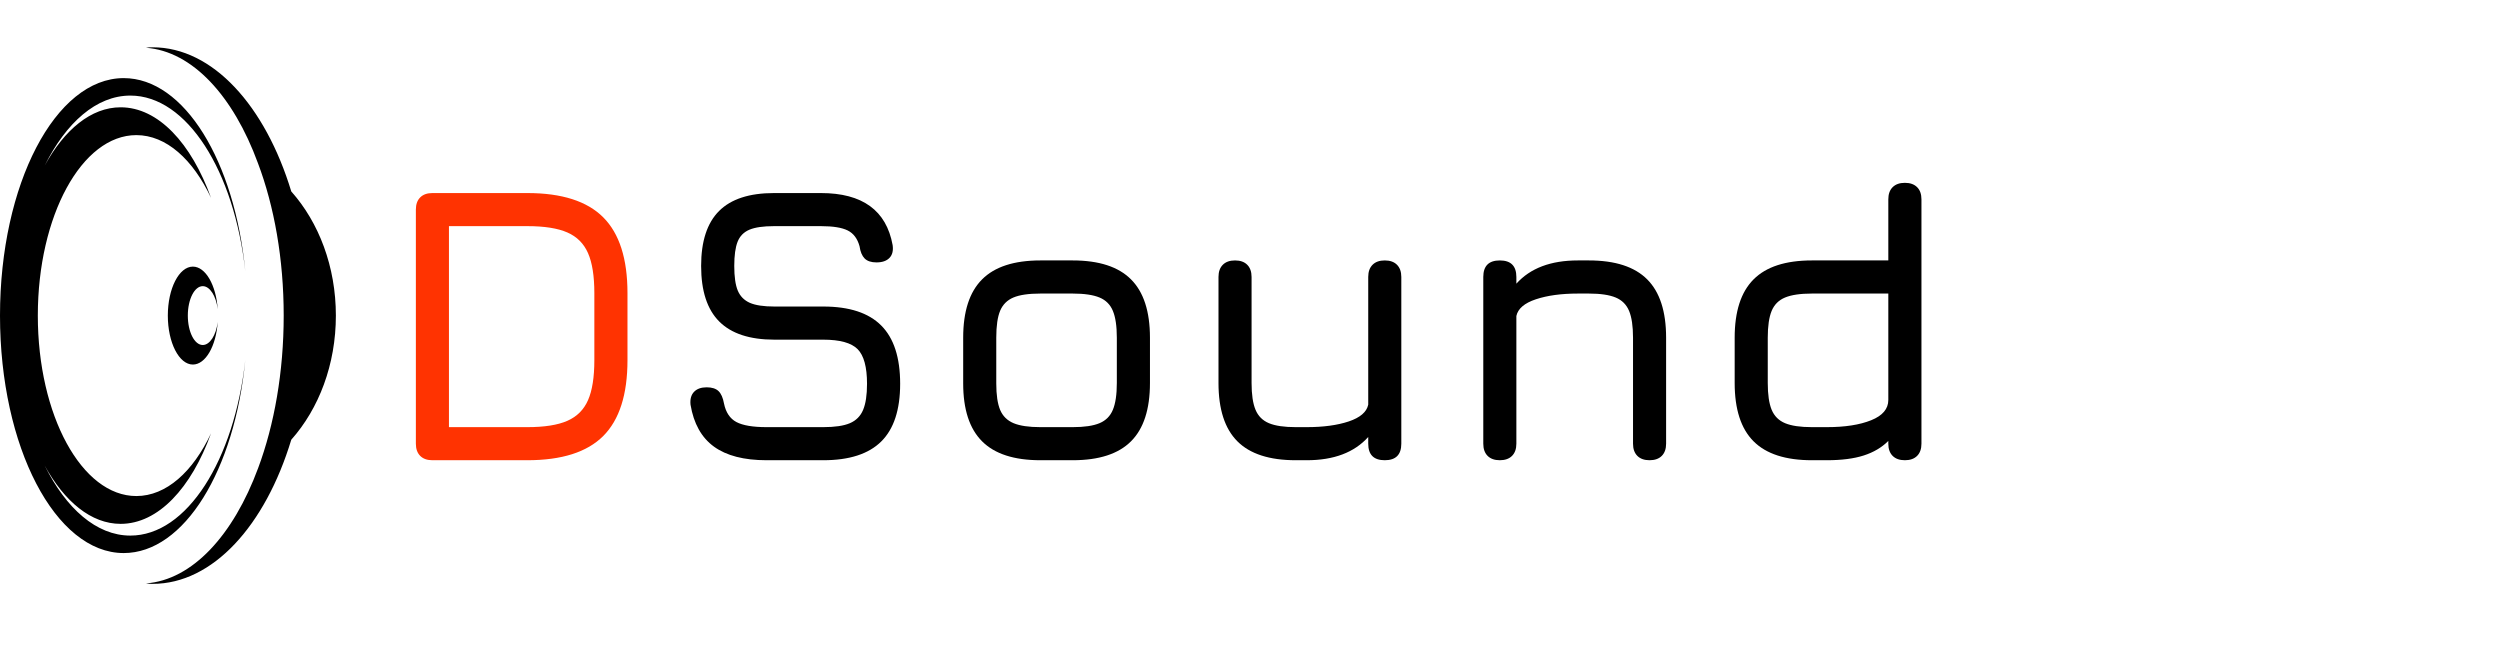 <?xml version="1.0" encoding="UTF-8"?> <svg xmlns="http://www.w3.org/2000/svg" xmlns:xlink="http://www.w3.org/1999/xlink" width="1080" zoomAndPan="magnify" viewBox="0 0 810 210" height="280" preserveAspectRatio="xMidYMid meet" version="1.0"><defs><g></g><clipPath id="481066ea64"><path d="M 47 15.25 L 108.75 15.25 L 108.75 189.25 L 47 189.25 Z M 47 15.25 " clip-rule="nonzero"></path></clipPath></defs><path fill="#000000" d="M 79.477 116.625 C 75.902 149.102 60.559 173.531 42.234 173.531 C 31.254 173.531 21.402 164.77 14.473 150.828 C 20.867 162.508 29.535 169.73 39.082 169.73 C 51.262 169.73 61.98 158.113 68.379 140.387 C 62.52 152.824 53.883 160.719 44.172 160.719 C 26.516 160.719 12.254 134.574 12.254 102.25 C 12.254 69.922 26.516 43.777 44.172 43.777 C 53.887 43.777 62.52 51.676 68.379 64.113 C 61.98 46.387 51.262 34.766 39.082 34.766 C 29.535 34.766 20.867 41.988 14.473 53.672 C 21.402 39.727 31.254 30.969 42.234 30.969 C 60.559 30.969 75.902 55.398 79.477 87.875 C 76.051 52.27 59.738 25.309 40.074 25.309 C 17.953 25.309 0 59.719 0 102.25 C 0 144.781 17.953 179.191 40.074 179.191 C 59.738 179.191 76.051 152.227 79.477 116.625 Z M 79.477 116.625 " fill-opacity="1" fill-rule="nonzero"></path><path fill="#000000" d="M 70.539 100.164 C 70.016 92.344 66.59 86.383 62.492 86.383 C 58.023 86.383 54.375 93.461 54.375 102.25 C 54.375 111.039 58.023 118.113 62.492 118.113 C 66.59 118.113 70.016 112.156 70.539 104.336 C 70.016 108.582 68.008 111.781 65.695 111.781 C 63.016 111.781 60.855 107.539 60.855 102.25 C 60.855 96.961 63.016 92.715 65.695 92.715 C 68.008 92.715 70.016 95.918 70.539 100.164 Z M 70.539 100.164 " fill-opacity="1" fill-rule="nonzero"></path><g clip-path="url(#481066ea64)"><path fill="#000000" d="M 47.297 15.477 C 62.344 16.594 75.605 31.117 83.574 52.867 C 88.863 66.867 91.918 83.926 91.918 102.25 C 91.918 120.57 88.863 137.629 83.648 151.633 C 75.605 173.383 62.344 187.906 47.297 189.023 C 48.043 189.172 48.715 189.172 49.457 189.172 C 68.973 189.172 85.957 170.254 94.375 142.469 C 103.312 132.414 108.824 118.113 108.824 102.25 C 108.824 86.383 103.312 72.082 94.375 62.027 C 85.957 34.32 68.973 15.324 49.457 15.324 C 48.715 15.324 48.043 15.324 47.297 15.477 Z M 47.297 15.477 " fill-opacity="1" fill-rule="nonzero"></path></g><g fill="#ff3301" fill-opacity="1"><g transform="translate(121.46, 149.113)"><g><path d="M 18.641 0 C 16.941 0 15.625 -0.469 14.688 -1.406 C 13.75 -2.344 13.281 -3.66 13.281 -5.359 L 13.281 -81.203 C 13.281 -82.898 13.75 -84.219 14.688 -85.156 C 15.625 -86.094 16.941 -86.562 18.641 -86.562 L 49.406 -86.562 C 60.562 -86.562 68.754 -83.941 73.984 -78.703 C 79.223 -73.473 81.844 -65.285 81.844 -54.141 L 81.844 -32.422 C 81.844 -21.273 79.223 -13.082 73.984 -7.844 C 68.754 -2.613 60.562 0 49.406 0 Z M 49.406 -10.719 C 54.938 -10.719 59.254 -11.398 62.359 -12.766 C 65.473 -14.129 67.707 -16.363 69.062 -19.469 C 70.426 -22.57 71.109 -26.891 71.109 -32.422 L 71.109 -54.141 C 71.109 -59.672 70.426 -63.988 69.062 -67.094 C 67.707 -70.195 65.473 -72.43 62.359 -73.797 C 59.254 -75.16 54.938 -75.844 49.406 -75.844 L 24 -75.844 L 24 -10.719 Z M 49.406 -10.719 "></path></g></g></g><g fill="#000000" fill-opacity="1"><g transform="translate(213.51, 149.113)"><g><path d="M 34.859 0 C 27.535 0 21.852 -1.469 17.812 -4.406 C 13.77 -7.344 11.238 -11.875 10.219 -18 C 10.039 -19.789 10.422 -21.176 11.359 -22.156 C 12.297 -23.133 13.66 -23.625 15.453 -23.625 C 17.148 -23.625 18.426 -23.219 19.281 -22.406 C 20.133 -21.594 20.727 -20.254 21.062 -18.391 C 21.656 -15.492 22.992 -13.488 25.078 -12.375 C 27.172 -11.27 30.43 -10.719 34.859 -10.719 L 53.234 -10.719 C 56.984 -10.719 59.859 -11.145 61.859 -12 C 63.859 -12.852 65.281 -14.281 66.125 -16.281 C 66.977 -18.281 67.406 -21.109 67.406 -24.766 C 67.406 -30.211 66.383 -33.957 64.344 -36 C 62.301 -38.039 58.598 -39.062 53.234 -39.062 L 37.406 -39.062 C 29.406 -39.062 23.445 -41.02 19.531 -44.938 C 15.613 -48.852 13.656 -54.852 13.656 -62.938 C 13.656 -70.938 15.594 -76.875 19.469 -80.75 C 23.344 -84.625 29.281 -86.562 37.281 -86.562 L 52.469 -86.562 C 65.914 -86.562 73.66 -80.941 75.703 -69.703 C 75.961 -67.922 75.625 -66.539 74.688 -65.562 C 73.75 -64.582 72.344 -64.094 70.469 -64.094 C 68.77 -64.094 67.492 -64.516 66.641 -65.359 C 65.797 -66.211 65.242 -67.535 64.984 -69.328 C 64.305 -71.797 63.031 -73.5 61.156 -74.438 C 59.281 -75.375 56.383 -75.844 52.469 -75.844 L 37.281 -75.844 C 33.789 -75.844 31.129 -75.457 29.297 -74.688 C 27.473 -73.914 26.195 -72.613 25.469 -70.781 C 24.75 -68.957 24.391 -66.344 24.391 -62.938 C 24.391 -59.445 24.77 -56.785 25.531 -54.953 C 26.301 -53.129 27.598 -51.812 29.422 -51 C 31.254 -50.195 33.914 -49.797 37.406 -49.797 L 53.234 -49.797 C 61.66 -49.797 67.914 -47.75 72 -43.656 C 76.094 -39.57 78.141 -33.273 78.141 -24.766 C 78.141 -16.336 76.094 -10.102 72 -6.062 C 67.914 -2.02 61.66 0 53.234 0 Z M 34.859 0 "></path></g></g></g><g fill="#000000" fill-opacity="1"><g transform="translate(301.853, 149.113)"><g><path d="M 35.234 0 C 26.723 0 20.426 -2.039 16.344 -6.125 C 12.258 -10.207 10.219 -16.461 10.219 -24.891 L 10.219 -39.703 C 10.219 -48.211 12.258 -54.508 16.344 -58.594 C 20.426 -62.688 26.723 -64.734 35.234 -64.734 L 45.703 -64.734 C 54.211 -64.734 60.508 -62.688 64.594 -58.594 C 68.688 -54.508 70.734 -48.211 70.734 -39.703 L 70.734 -25.031 C 70.734 -16.508 68.688 -10.207 64.594 -6.125 C 60.508 -2.039 54.211 0 45.703 0 Z M 45.703 -10.719 C 49.453 -10.719 52.348 -11.145 54.391 -12 C 56.43 -12.852 57.875 -14.301 58.719 -16.344 C 59.57 -18.383 60 -21.281 60 -25.031 L 60 -39.703 C 60 -43.453 59.57 -46.348 58.719 -48.391 C 57.875 -50.43 56.43 -51.875 54.391 -52.719 C 52.348 -53.57 49.453 -54 45.703 -54 L 35.234 -54 C 31.41 -54 28.492 -53.57 26.484 -52.719 C 24.484 -51.875 23.055 -50.453 22.203 -48.453 C 21.359 -46.453 20.938 -43.535 20.938 -39.703 L 20.938 -24.891 C 20.938 -21.148 21.359 -18.281 22.203 -16.281 C 23.055 -14.281 24.504 -12.852 26.547 -12 C 28.598 -11.145 31.492 -10.719 35.234 -10.719 Z M 45.703 -10.719 "></path></g></g></g><g fill="#000000" fill-opacity="1"><g transform="translate(382.791, 149.113)"><g><path d="M 65.875 -64.734 C 67.582 -64.734 68.898 -64.266 69.828 -63.328 C 70.766 -62.391 71.234 -61.07 71.234 -59.375 L 71.234 -5.359 C 71.234 -1.785 69.445 0 65.875 0 C 62.301 0 60.516 -1.785 60.516 -5.359 L 60.516 -7.531 C 56.004 -2.508 49.363 0 40.594 0 L 37.031 0 C 28.508 0 22.207 -2.039 18.125 -6.125 C 14.039 -10.207 12 -16.508 12 -25.031 L 12 -59.375 C 12 -61.07 12.469 -62.391 13.406 -63.328 C 14.344 -64.266 15.66 -64.734 17.359 -64.734 C 19.066 -64.734 20.383 -64.266 21.312 -63.328 C 22.25 -62.391 22.719 -61.07 22.719 -59.375 L 22.719 -25.031 C 22.719 -21.281 23.145 -18.383 24 -16.344 C 24.852 -14.301 26.301 -12.852 28.344 -12 C 30.383 -11.145 33.281 -10.719 37.031 -10.719 L 40.594 -10.719 C 45.957 -10.719 50.488 -11.332 54.188 -12.562 C 57.895 -13.801 60.004 -15.613 60.516 -18 L 60.516 -59.375 C 60.516 -61.07 60.984 -62.391 61.922 -63.328 C 62.859 -64.266 64.176 -64.734 65.875 -64.734 Z M 65.875 -64.734 "></path></g></g></g><g fill="#000000" fill-opacity="1"><g transform="translate(467.303, 149.113)"><g><path d="M 47.5 -64.734 C 56.008 -64.734 62.305 -62.688 66.391 -58.594 C 70.473 -54.508 72.516 -48.211 72.516 -39.703 L 72.516 -5.359 C 72.516 -3.66 72.047 -2.344 71.109 -1.406 C 70.172 -0.469 68.852 0 67.156 0 C 65.457 0 64.141 -0.469 63.203 -1.406 C 62.266 -2.344 61.797 -3.66 61.797 -5.359 L 61.797 -39.703 C 61.797 -43.453 61.367 -46.348 60.516 -48.391 C 59.66 -50.43 58.211 -51.875 56.172 -52.719 C 54.129 -53.57 51.238 -54 47.5 -54 L 43.922 -54 C 38.555 -54 34.02 -53.379 30.312 -52.141 C 26.613 -50.91 24.508 -49.109 24 -46.734 L 24 -5.359 C 24 -3.66 23.531 -2.344 22.594 -1.406 C 21.656 -0.469 20.336 0 18.641 0 C 16.941 0 15.625 -0.469 14.688 -1.406 C 13.75 -2.344 13.281 -3.66 13.281 -5.359 L 13.281 -59.375 C 13.281 -62.945 15.066 -64.734 18.641 -64.734 C 22.211 -64.734 24 -62.945 24 -59.375 L 24 -57.203 C 28.508 -62.223 35.148 -64.734 43.922 -64.734 Z M 47.5 -64.734 "></path></g></g></g><g fill="#000000" fill-opacity="1"><g transform="translate(551.815, 149.113)"><g><path d="M 65.375 -89.875 C 67.07 -89.875 68.391 -89.406 69.328 -88.469 C 70.266 -87.539 70.734 -86.223 70.734 -84.516 L 70.734 -5.359 C 70.734 -3.66 70.266 -2.344 69.328 -1.406 C 68.391 -0.469 67.07 0 65.375 0 C 63.664 0 62.344 -0.469 61.406 -1.406 C 60.469 -2.344 60 -3.66 60 -5.359 L 60 -6.25 C 57.875 -4.125 55.211 -2.551 52.016 -1.531 C 48.828 -0.508 44.852 0 40.094 0 L 35.234 0 C 26.723 0 20.426 -2.039 16.344 -6.125 C 12.258 -10.207 10.219 -16.508 10.219 -25.031 L 10.219 -39.703 C 10.219 -48.211 12.258 -54.508 16.344 -58.594 C 20.426 -62.688 26.723 -64.734 35.234 -64.734 L 60 -64.734 L 60 -84.516 C 60 -86.223 60.469 -87.539 61.406 -88.469 C 62.344 -89.406 63.664 -89.875 65.375 -89.875 Z M 40.094 -10.719 C 45.957 -10.719 50.738 -11.461 54.438 -12.953 C 58.145 -14.441 60 -16.633 60 -19.531 L 60 -54 L 35.234 -54 C 31.492 -54 28.598 -53.57 26.547 -52.719 C 24.504 -51.875 23.055 -50.43 22.203 -48.391 C 21.359 -46.348 20.938 -43.453 20.938 -39.703 L 20.938 -25.031 C 20.938 -21.281 21.359 -18.383 22.203 -16.344 C 23.055 -14.301 24.504 -12.852 26.547 -12 C 28.598 -11.145 31.492 -10.719 35.234 -10.719 Z M 40.094 -10.719 "></path></g></g></g></svg> 